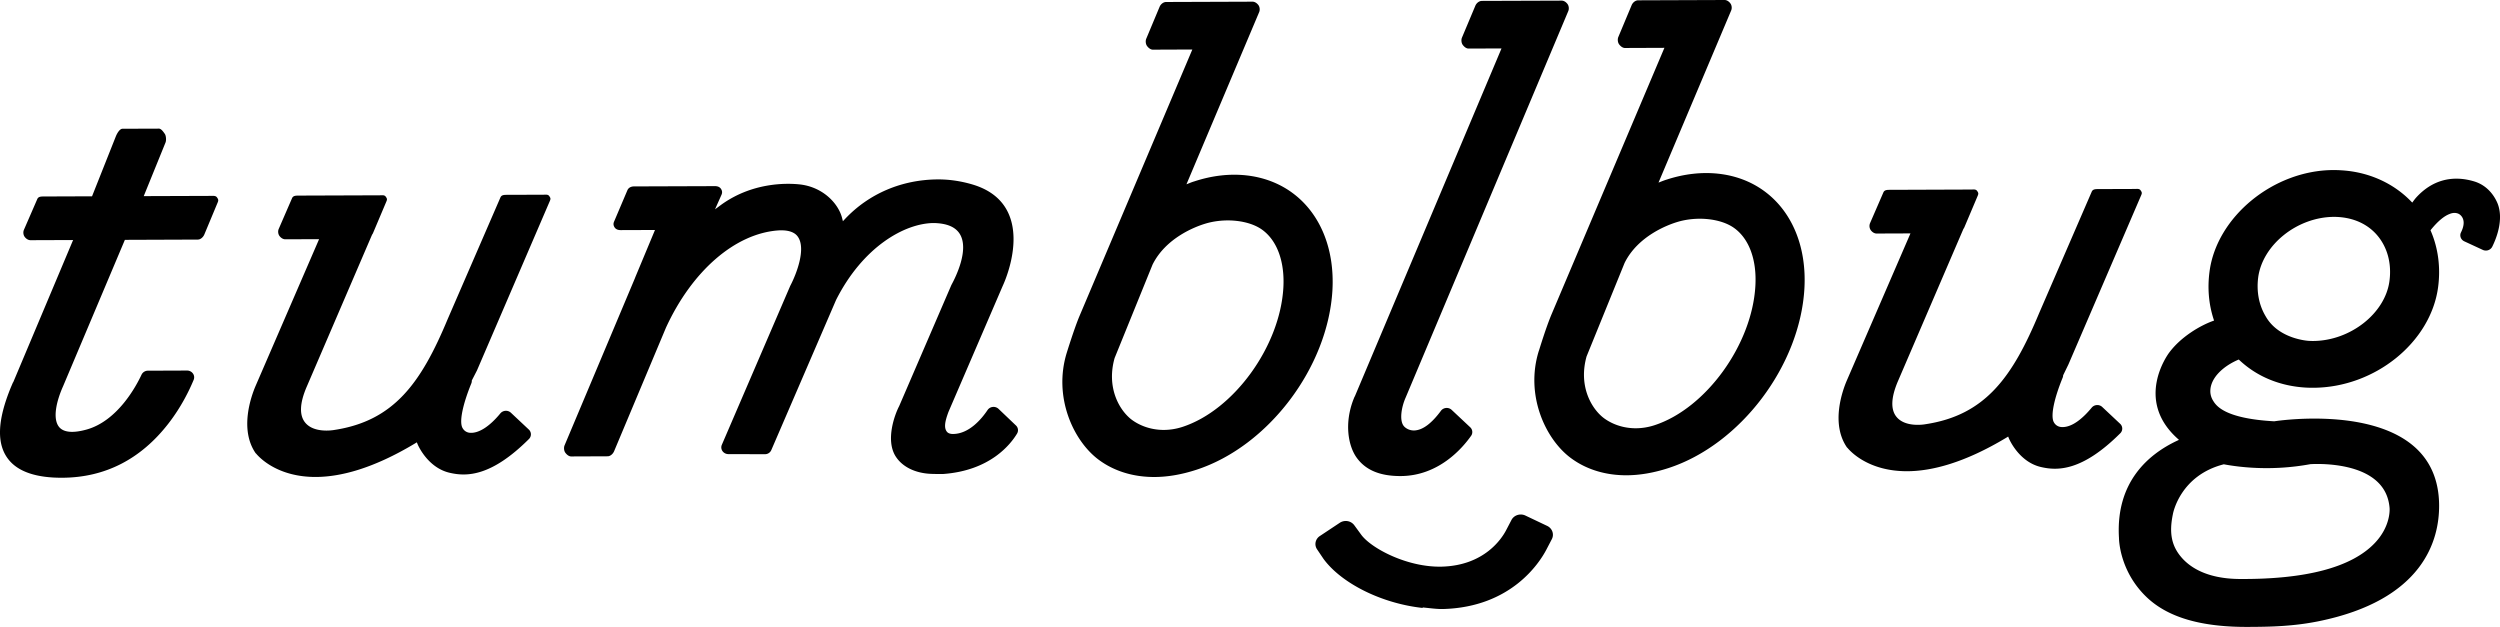 <?xml version="1.0" encoding="UTF-8"?>
<svg xmlns="http://www.w3.org/2000/svg" width="512" height="128.394" fill="none" viewBox="0 0 512 128.394">
  <path fill="#000" fill-rule="evenodd" d="m111.28 39.877-7.452.025c-.586.004-1.115.013-1.337.53L91.705 65.306C86.27 78.362 80.725 86.2 68.436 88.06c-.41.07-4.079.636-5.867-1.432-1.304-1.499-1.223-4.01.242-7.412l13.39-31.156c.08-.1.148-.215.198-.337l2.742-6.485c.182-.424.128-.581-.141-.96-.273-.382-.721-.282-1.203-.28l-16.646.059c-.59.003-1.119.016-1.341.536l-2.739 6.317c-.178.428-.124 1.009.149 1.39.27.383.72.707 1.202.707l6.929-.026-13.066 30.196c-.832 1.994-3.291 8.79.084 13.657.024.029.044.013.064.039.603.738 4.322 4.837 12.268 4.808 4.999-.019 11.671-1.691 20.295-6.866l.373-.228.162.401c.08.193 2.038 4.742 6.478 5.817 3.526.848 8.569.831 16.32-6.896a1.339 1.339 0 0 0-.03-1.939l-3.666-3.441a1.468 1.468 0 0 0-1.108-.395 1.493 1.493 0 0 0-1.048.523c-2.25 2.73-4.473 4.138-6.275 3.975-.714-.068-1.29-.507-1.57-1.175-.535-1.371.176-4.713 1.897-8.944.077-.186.108-.388.094-.584l1.058-2.058 14.942-34.745c.182-.43.131-.585-.138-.97-.27-.382-.72-.28-1.206-.28zM43.242 40.118l-13.804.048 4.463-10.988c.179-.427.122-1.38-.148-1.76-.273-.382-.724-1.078-1.206-1.075l-7.46.026c-.59.003-1.122.982-1.341 1.505l-4.895 12.33-9.88.036c-.589.004-1.117.016-1.336.536l-2.746 6.315c-.178.43-.124 1.011.145 1.39.27.382.724.71 1.206.71l8.731-.032L2.683 78.343c-.003.007-.003-.083-.003-.077l-.428 1.002c-2.86 6.95-2.995 11.827-.411 14.957 2.007 2.427 5.666 3.637 10.877 3.618 8.77-.032 16.104-3.779 21.793-11.124 2.584-3.335 4.23-6.7 5.154-8.93a1.333 1.333 0 0 0-.152-1.292 1.46 1.46 0 0 0-1.202-.61l-8.01.03a1.455 1.455 0 0 0-1.317.824c-1.021 2.19-4.85 9.48-11.312 11.246-2.694.738-4.547.581-5.497-.456-1.532-1.724-.556-5.534.745-8.43l12.655-29.98 14.935-.056c.59 0 1.118-.523 1.338-1.046l2.741-6.572c.182-.427.128-.626-.145-1.008-.269-.382-.717-.324-1.202-.32zM204.504 83.739a1.485 1.485 0 0 0-1.183-.398 1.46 1.46 0 0 0-1.064.629c-1.226 1.826-3.78 4.896-7.09 4.908-.897.004-1.186-.388-1.27-.497-.553-.752-.449-1.898.36-4.048l11.089-25.757c.04-.086 4.136-8.613 1.121-15.02-1.313-2.787-3.776-4.73-7.32-5.78-2.35-.693-4.725-1.043-7.053-1.033-7.37.026-14.117 2.896-19.007 8.074l-.459.488-.161-.636c-.779-3.085-4.052-6.45-8.809-6.915-2.728-.27-9.762-.385-16.124 4.305l-1.098.81 1.333-2.993c.189-.427.142-.835-.128-1.22-.269-.388-.724-.54-1.212-.536l-16.6.058c-.589.003-1.118.263-1.337.783l-2.738 6.443c-.182.424-.128.822.144 1.204.27.379.721.52 1.203.517l7.04-.025-4.019 9.637-.05.132c-.014.025-.024.067-.034.092l-14.42 34.26c-.179.428-.125 1.093.145 1.471.273.382.724.787 1.206.787l7.46-.03c.59 0 1.12-.52 1.338-1.04l10.617-25.296c5.34-11.628 14.161-19.291 23.013-19.924 3.008-.186 3.81.996 4.066 1.387 1.566 2.405-.256 7.345-1.583 9.891-.014.032-.03.055-.044.087L147.83 91.1c-.182.424-.131.905.135 1.287.27.382.717.613 1.202.617l7.458.016a1.396 1.396 0 0 0 1.344-.858l13.251-30.716c5.474-10.86 14.03-15.746 20.046-15.769 2.694.065 4.436.81 5.322 2.273 1.913 3.185-.832 8.748-1.721 10.376-.02.038-.038.074-.054.112l-10.665 24.736c-.933 1.785-2.805 6.94-.74 10.26 1.363 2.173 4.031 3.493 7.329 3.614.347.014 1.344.033 1.984.033.202-.004.364-.004.465-.01 9.56-.7 13.75-6.02 15.107-8.273a1.331 1.331 0 0 0-.23-1.663zM434.205 86.793l-3.665-3.441a1.463 1.463 0 0 0-1.108-.395c-.41.026-.79.215-1.05.526-1.587 1.927-3.975 4.18-6.271 3.968-.717-.064-1.291-.5-1.573-1.165-.534-1.38.172-4.726 1.898-8.95.062-.154.095-.315.095-.472l1.086-2.238 14.914-34.68c.183-.428.132-.585-.139-.967-.27-.382-.724-.282-1.207-.28l-7.453.026c-.585.004-1.115.01-1.342.527l-10.774 24.877c-5.442 13.056-10.986 20.892-23.278 22.751-.413.077-4.077.645-5.87-1.429-1.301-1.502-1.217-4.01.246-7.419l13.396-31.159c.08-.096.146-.209.194-.327l2.746-6.485c.176-.427.128-.581-.142-.963-.275-.382-.725-.28-1.207-.28l-16.648.061c-.588.004-1.119.017-1.338.537l-2.74 6.314a1.52 1.52 0 0 0 .147 1.393c.27.38.724.707 1.203.704l6.938-.026-13.064 30.196c-.84 1.987-3.317 8.77.077 13.66.019.026.04.01.062.035.6.742 4.312 4.841 12.263 4.813 5-.016 11.677-1.69 20.297-6.867l.373-.232.165.405c.084.196 2.048 4.745 6.476 5.817 3.526.848 8.569.832 16.322-6.896a1.336 1.336 0 0 0-.03-1.939zM445.012 105.276c.058-.32 1.554-7.875 10.342-10.167l.084-.022.08.016c3.23.603 9.794 1.396 17.555-.026l.11-.016c.588-.035 8.689-.51 13.198 3.162 1.803 1.467 2.809 3.4 3.003 5.808.004.038.34 3.62-3 7.155-4.739 5.015-14.13 7.49-27.793 7.39-6.667-.06-10.101-2.423-11.81-4.4-2.055-2.37-2.585-5.022-1.77-8.9zm28.716-35.444c-.286.003-.571-.007-.87-.023-.067-.003-6.207-.32-8.858-5.043-1.368-2.29-1.895-5.044-1.522-7.965.903-6.687 8.013-12.36 15.528-12.385.267-.004.542.01.794.022 3.291.19 6.049 1.458 7.98 3.663 2.154 2.482 3.072 5.85 2.575 9.487-.886 6.61-8.039 12.218-15.627 12.244zm37.727-28.277c-.428-1.015-1.738-3.47-4.689-4.386-4.59-1.396-8.722-.256-11.955 3.313-.18.203-.355.43-.523.658l-.256.35-.307-.311c-3.683-3.766-8.77-6.003-14.307-6.305a23.168 23.168 0 0 0-1.573-.045c-12.24.045-23.84 9.547-25.329 20.754-.453 3.397-.175 6.681.823 9.763l.099.305-.315.116c-2.585.953-6.458 3.21-8.861 6.436-.296.389-7.08 9.628 1.613 17.541l.376.34-.464.219c-5.764 2.732-12.496 8.395-11.824 19.81l.004.059c0 .276.088 6.834 5.71 12.17 4.344 4.11 11.106 6.087 20.68 6.051 4.616-.016 9.176-.112 14.27-1.117 21.793-4.347 24.957-16.796 24.902-23.827-.037-5.28-1.924-9.457-5.606-12.41-9.392-7.539-27.36-4.877-28.124-4.762l-.04.007-.044-.004c-10.255-.58-11.886-3.255-12.5-4.266-.783-1.271-.71-2.867.19-4.376.925-1.54 2.648-2.927 4.86-3.91l.227-.1.18.164c3.602 3.365 8.312 5.297 13.626 5.59.472.022.976.035 1.46.032 12.59-.042 24.06-9.29 25.566-20.617.53-3.987.022-7.949-1.481-11.454l-.08-.186.128-.158c1.375-1.682 2.64-2.748 3.803-3.184.76-.315 1.357-.212 1.719-.074.35.134.834.53 1.038 1.184.224.72.077 1.618-.442 2.668-.34.684-.037 1.5.677 1.83l3.781 1.75c.344.163.75.186 1.112.064.362-.122.662-.379.83-.713.783-1.573 2.454-5.602 1.046-8.97zM335.049 87.708c-3.837.013-6.252-1.788-6.906-2.34-2.496-2.116-4.826-6.62-3.213-12.373l7.784-19.143c2.725-5.528 8.863-7.791 10.688-8.356 4.07-1.272 9.01-.767 11.75 1.2 3.075 2.212 4.661 6.533 4.348 11.862-.674 12.026-10.132 25.09-20.652 28.524-1.256.411-2.533.62-3.8.626zM361.21 39.06a.064.064 0 0 0-.017-.013c-5.316-3.83-12.578-4.649-19.89-2.257-.31.096-.566.19-.846.296l-.795.31 14.888-35.264c.182-.427.128-1.028-.145-1.406-.27-.382-.72-.726-1.202-.726l-17.698.064c-.59.003-1.118.462-1.34.983l-2.736 6.539c-.181.427-.124 1.082.145 1.464.273.379.725.777 1.206.777l8.091-.032-23.09 54.517c-.445 1.05-1.247 3.12-2.57 7.38l-.078.219c-2.772 8.94 1.284 17.92 6.508 21.843 3.15 2.366 7.124 3.598 11.486 3.583 2.712-.01 5.595-.508 8.57-1.477 14.716-4.793 26.949-20.954 27.845-36.79.483-8.552-2.556-15.85-8.332-20.01zM238.386 88.05c-3.834.012-6.262-1.785-6.912-2.334-2.493-2.113-4.824-6.62-3.204-12.38l7.771-19.139c2.739-5.535 8.873-7.795 10.695-8.357 4.069-1.27 9.004-.767 11.742 1.201 3.069 2.209 4.655 6.53 4.355 11.856-.68 12.032-10.138 25.095-20.658 28.53-1.25.408-2.526.616-3.79.623zm26.158-48.647c-5.323-3.843-12.595-4.665-19.904-2.27a9.355 9.355 0 0 0-.856.295l-.798.318L257.88 2.474c.182-.426.128-1.027-.145-1.409-.27-.379-.724-.722-1.206-.722l-17.704.064c-.586.003-1.119.462-1.338.982l-2.735 6.54c-.182.427-.124 1.082.145 1.464.27.379.724.777 1.206.777l8.088-.033-23.084 54.521c-1.105 2.617-2.62 7.544-2.63 7.573-2.78 8.98 1.262 17.958 6.483 21.885 3.156 2.366 7.128 3.589 11.487 3.573 2.728-.01 5.611-.514 8.569-1.48 14.72-4.796 26.96-20.96 27.867-36.797.471-8.552-2.567-15.849-8.34-20.01zM297.301 83.943a1.494 1.494 0 0 0-1.148-.391c-.425.038-.809.25-1.051.584-1.886 2.549-3.675 3.903-5.336 4.016-1.111.08-1.917-.491-2.216-.838-.99-1.088-.58-3.83.32-5.875l33.32-79.182c.179-.427.121-1.027-.148-1.406-.27-.382-.724-.726-1.206-.722l-16.34.057c-.59.004-1.119.46-1.34.98l-2.746 6.539c-.182.427-.128 1.082.145 1.464.27.382.72.78 1.202.777l6.754-.023-30.07 71.327c-.007.016-.013-.042-.02-.023l-.226.562c-1.92 4.94-1.064 9.538.634 11.917 1.835 2.571 4.793 3.807 9.037 3.791 7.808-.029 12.682-5.772 14.417-8.24a1.339 1.339 0 0 0-.189-1.757zM316.863 107.706l-4.464-2.122c-1.047-.498-2.324-.093-2.85.905l-1.111 2.129c-.88 1.679-4.42 7.169-13.096 7.429-7.037.208-14.508-3.727-16.563-6.534l-1.425-1.948a2.149 2.149 0 0 0-1.374-.838 2.229 2.229 0 0 0-1.583.334l-4.09 2.716a1.979 1.979 0 0 0-.875 1.297c-.098.526.03 1.053.35 1.496l1.277 1.894c3.644 4.976 11.857 9.124 20.298 10.042l.01-.103.532.055c1.277.131 2.53.301 3.75.266 13.796-.417 19.6-9.387 21.052-12.167l1.111-2.132c.526-1.001.101-2.221-.95-2.719z" clip-rule="evenodd"></path>
</svg>
